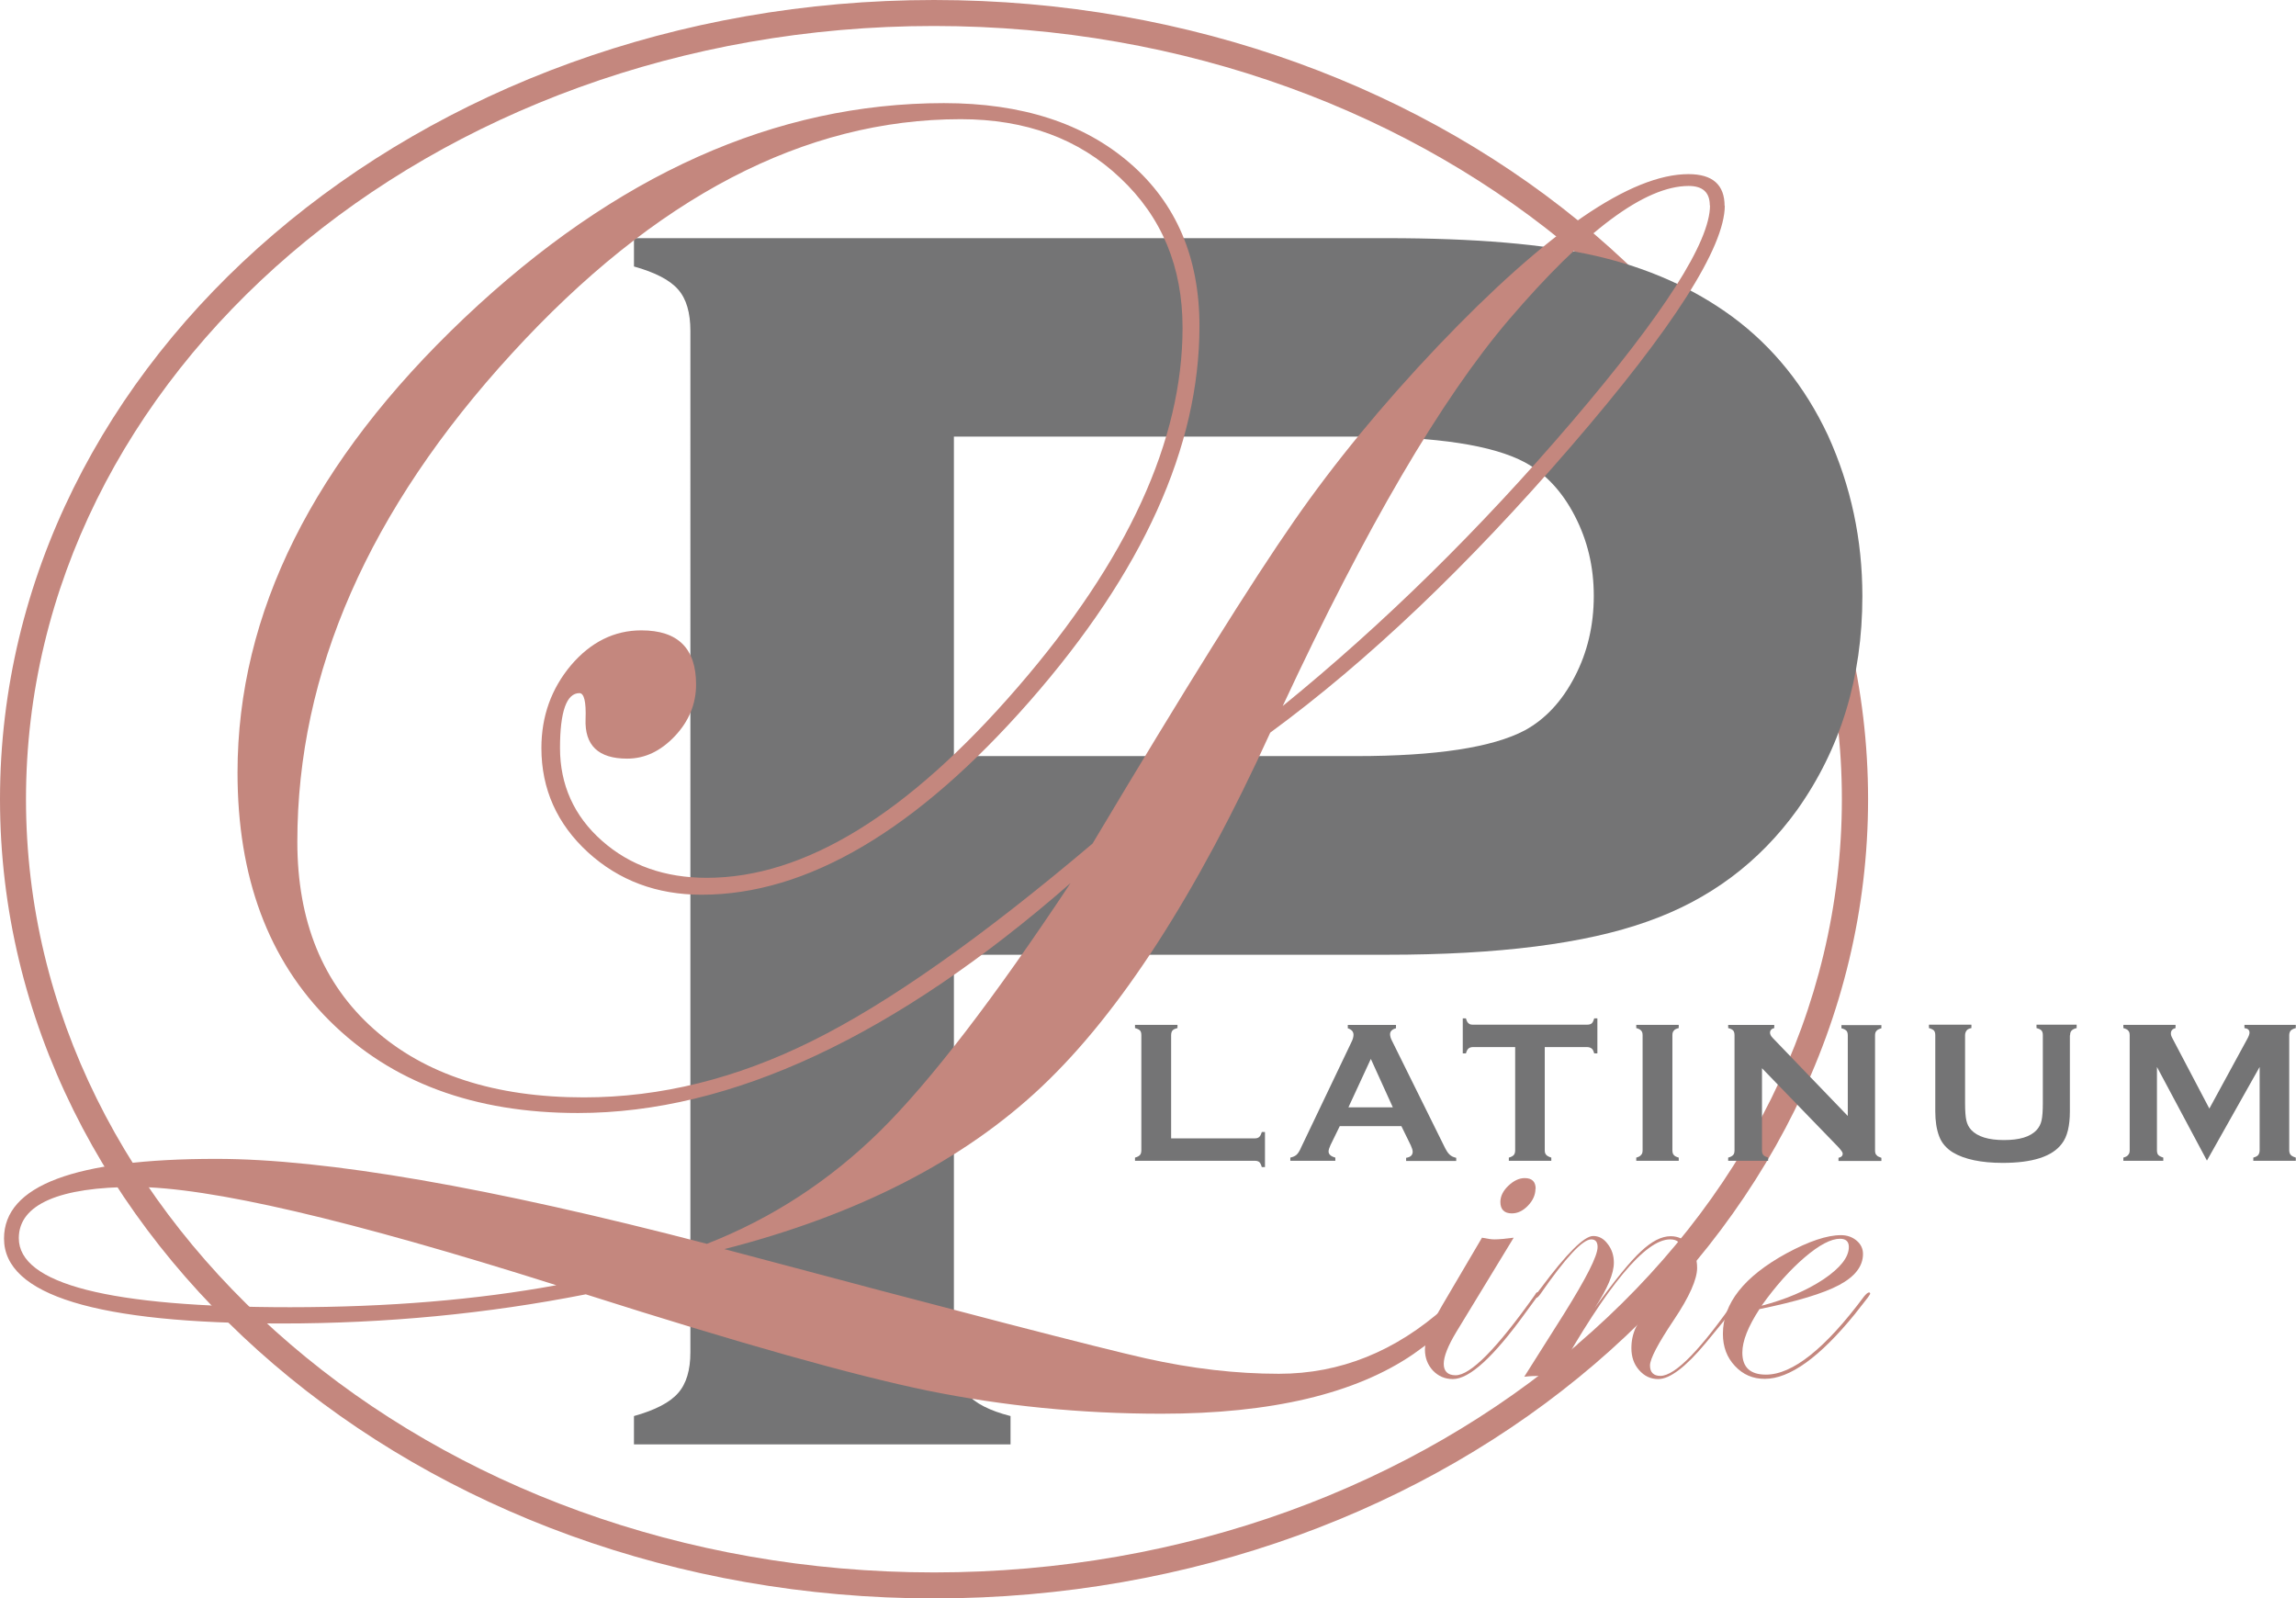 <?xml version="1.0" encoding="UTF-8"?>
<svg id="Layer_2" data-name="Layer 2" xmlns="http://www.w3.org/2000/svg" viewBox="0 0 108.65 75.64">
  <defs>
    <style>
      .cls-1 {
        fill: #747475;
      }

      .cls-2 {
        fill: none;
      }

      .cls-3 {
        fill: #c4877e;
      }
    </style>
  </defs>
  <g id="Layer_1-2" data-name="Layer 1">
    <g>
      <path class="cls-3" d="M44.2,0C19.8,0,0,16.95,0,37.82s19.8,37.82,44.2,37.82,44.2-16.94,44.2-37.82S68.6,0,44.2,0M74.65,63.62c-7.77,6.65-18.53,10.79-30.45,10.79-11.92,0-22.69-4.14-30.45-10.79-7.77-6.65-12.52-15.77-12.52-25.8,0-10.04,4.75-19.15,12.52-25.81C21.51,5.37,32.28,1.23,44.19,1.23h0c11.91,0,22.68,4.14,30.45,10.78,7.77,6.66,12.52,15.77,12.52,25.81,0,10.04-4.75,19.15-12.52,25.8"/>
      <path class="cls-1" d="M45.14,45.19v18.82c0,.83.2,1.49.61,1.94.4.46,1.09.81,2.07,1.06v1.34h-17.82v-1.34c1-.28,1.7-.64,2.09-1.09.39-.44.58-1.09.58-1.92V15.66c0-.86-.19-1.52-.58-1.96-.39-.45-1.09-.81-2.09-1.09v-1.34h35.63c4.15,0,7.45.28,9.89.84,2.44.56,4.59,1.51,6.46,2.88,1.92,1.42,3.43,3.29,4.52,5.61,1.09,2.4,1.63,4.93,1.63,7.61,0,3.85-1.03,7.22-3.09,10.12-1.79,2.48-4.15,4.25-7.09,5.28-2.94,1.05-7.05,1.57-12.32,1.57h-20.49ZM45.14,35.78h19.03c3.79,0,6.46-.41,7.99-1.22.97-.53,1.76-1.38,2.36-2.54.6-1.15.9-2.43.9-3.82s-.3-2.63-.9-3.79c-.6-1.16-1.39-2-2.36-2.53-1.51-.81-4.17-1.22-7.99-1.22h-19.03v15.11Z"/>
      <path class="cls-1" d="M55.42,53.87h3.95c.1,0,.17-.02.22-.07.05-.04.09-.13.12-.23h.15v1.66h-.15c-.03-.11-.07-.2-.12-.24-.05-.04-.12-.06-.22-.06h-5.66v-.15c.11-.03.19-.07.24-.13.04-.05.06-.12.06-.22v-5.44c0-.1-.02-.18-.06-.22-.04-.05-.13-.09-.24-.12v-.15h2.01v.15c-.11.03-.19.06-.24.12-.04.05-.06.13-.06.22v4.88Z"/>
      <path class="cls-1" d="M66.32,53.29h-2.92l-.44.9c-.06.13-.09.23-.09.3,0,.13.1.23.32.29v.15h-2.13v-.15c.13-.03.22-.07.29-.13.07-.06.15-.18.23-.37l2.36-4.94c.08-.15.11-.28.11-.37,0-.15-.09-.25-.27-.31v-.16h2.28v.16c-.19.05-.28.15-.28.28,0,.09.03.2.09.31l2.45,4.95c.1.21.19.36.27.43.08.08.18.13.32.16v.15h-2.37v-.15c.21-.03.31-.13.31-.29,0-.07-.03-.17-.09-.3l-.44-.9ZM65.91,52.4l-1.04-2.29-1.06,2.29h2.1Z"/>
      <path class="cls-1" d="M73.1,49.55v4.88c0,.1.02.17.07.22.04.05.12.09.24.13v.15h-2.01v-.15c.11-.03.19-.07.24-.13.04-.05.06-.12.06-.22v-4.88h-2c-.09,0-.17.03-.21.07-.05.04-.09.12-.12.23h-.15v-1.66h.15c.03.11.07.2.13.24.05.05.12.06.21.06h5.39c.1,0,.17-.02.22-.06.05-.04.09-.13.12-.24h.15v1.66h-.15c-.03-.11-.07-.2-.12-.23-.05-.04-.12-.07-.22-.07h-1.99Z"/>
      <path class="cls-1" d="M77.73,54.43v-5.44c0-.1-.02-.17-.07-.22-.04-.05-.12-.09-.23-.12v-.15h2.01v.15c-.11.03-.19.06-.23.12-.05.05-.07.12-.07.22v5.44c0,.1.02.18.07.23.04.05.12.09.23.12v.15h-2.01v-.15c.11-.03.19-.07.23-.13.05-.04.07-.12.07-.22"/>
      <path class="cls-1" d="M83.38,50.52v3.91c0,.1.02.18.06.22.04.06.12.09.23.13v.15h-1.89v-.15c.11-.03.19-.07.24-.13.04-.04.06-.12.06-.22v-5.44c0-.1-.02-.17-.06-.22-.04-.05-.12-.09-.24-.12v-.15h2.18v.15c-.13.03-.2.11-.2.22,0,.07.04.16.13.25l3.55,3.69v-3.81c0-.1-.02-.17-.06-.22-.05-.05-.12-.09-.24-.12v-.15h1.89v.15c-.11.03-.19.07-.23.12-.05.05-.07.12-.07.22v5.44c0,.1.02.18.07.22.04.06.12.09.23.13v.15h-2.03v-.15c.14-.03.2-.1.2-.2,0-.06-.08-.17-.23-.33l-3.6-3.72Z"/>
      <path class="cls-1" d="M97.95,48.99v3.6c0,.68-.12,1.2-.38,1.53-.45.61-1.39.91-2.8.91-1.02,0-1.81-.17-2.35-.49-.32-.2-.54-.45-.66-.78-.12-.32-.18-.71-.18-1.17v-3.6c0-.1-.02-.17-.06-.22-.05-.05-.13-.09-.24-.12v-.16h2.01v.16c-.11.02-.19.06-.23.12-.04.05-.07.13-.07.22v3.21c0,.37.02.65.06.82.04.18.12.33.23.45.3.32.82.48,1.55.48s1.25-.15,1.55-.48c.11-.12.19-.27.23-.45.04-.18.06-.45.06-.82v-3.21c0-.1-.02-.17-.06-.22-.04-.05-.13-.09-.24-.12v-.16h1.9v.16c-.12.03-.19.07-.24.12-.05.05-.07.13-.07.22"/>
      <path class="cls-1" d="M104.44,54.93l-2.37-4.44v3.94c0,.1.02.18.06.22.04.05.12.09.24.13v.15h-1.89v-.15c.11-.03.19-.07.23-.13.05-.05.07-.12.07-.22v-5.44c0-.1-.02-.17-.07-.22-.04-.05-.12-.09-.23-.12v-.15h2.47v.15c-.15.04-.22.12-.22.26,0,.06.02.13.07.22l1.75,3.33,1.78-3.27c.08-.14.12-.25.12-.32,0-.13-.08-.2-.24-.22v-.15h2.43v.15c-.11.03-.19.07-.24.12-.04.05-.07.12-.07.22v5.44c0,.1.03.18.07.22.04.05.12.09.24.13v.15h-2.01v-.15c.11-.03.19-.07.23-.12.04-.05.07-.13.07-.23v-3.94l-2.5,4.44Z"/>
      <path class="cls-3" d="M81.62,9.72c0,1.98-2.43,5.79-7.3,11.43-4.87,5.64-9.6,10.14-14.21,13.52-3.49,7.65-7.09,13.23-10.8,16.74-3.71,3.51-8.72,6.08-15.03,7.7,11.1,2.96,17.75,4.68,19.94,5.17,2.19.49,4.29.73,6.3.73,2.9,0,5.52-1.06,7.87-3.16.25-.14.41-.21.46-.21.14.05.22.13.25.21,0,.45-.74,1.19-2.22,2.23-2.73,1.87-6.71,2.82-11.92,2.82-3.82,0-7.5-.37-11.05-1.09-3.54-.73-8.94-2.25-16.19-4.56-4.66.92-9.46,1.38-14.39,1.38-8.76,0-13.14-1.34-13.14-4.02,0-2.51,3.35-3.77,10.04-3.77,5.19,0,12.93,1.34,23.22,4.02,3.07-1.2,5.8-2.98,8.19-5.33,2.39-2.36,5.39-6.27,9.02-11.74-8.31,7.26-16.08,10.88-23.31,10.88-4.91,0-8.82-1.45-11.74-4.35-2.92-2.9-4.37-6.82-4.37-11.76,0-7.55,3.58-14.73,10.73-21.51,7.16-6.78,14.73-10.17,22.7-10.17,3.68,0,6.62.95,8.81,2.85,2.19,1.9,3.28,4.47,3.28,7.7,0,5.72-2.68,11.64-8.03,17.75-5.36,6.11-10.53,9.16-15.53,9.16-2.12,0-3.91-.67-5.38-2.01-1.46-1.34-2.2-2.99-2.2-4.93,0-1.51.47-2.81,1.4-3.92.94-1.1,2.05-1.65,3.33-1.65,1.73,0,2.59.85,2.59,2.56,0,.92-.34,1.74-1,2.44-.67.71-1.42,1.07-2.26,1.07-1.37,0-2.02-.63-1.97-1.88.03-.81-.07-1.22-.29-1.22-.61,0-.92.87-.92,2.6s.66,3.22,1.99,4.39c1.32,1.17,2.98,1.75,4.96,1.75,4.61,0,9.51-3,14.71-9.02,5.2-6.01,7.8-11.68,7.8-17.01,0-2.88-.98-5.24-2.95-7.09-1.96-1.86-4.48-2.78-7.55-2.78-7.39,0-14.47,3.69-21.24,11.09-6.77,7.39-10.15,15.09-10.15,23.1,0,3.76,1.2,6.72,3.62,8.87,2.41,2.15,5.73,3.23,9.94,3.23,3.63,0,7.23-.89,10.82-2.68,3.59-1.78,8-4.89,13.25-9.33,4.38-7.34,7.56-12.43,9.54-15.27,1.9-2.74,4.17-5.5,6.82-8.29,5.16-5.41,9.11-8.12,11.84-8.12,1.14,0,1.71.5,1.71,1.51M26.33,60.82c-9.79-3.1-16.44-4.65-19.96-4.65s-5.48.81-5.48,2.42c0,2.17,4.28,3.27,12.84,3.27,4.63,0,8.83-.35,12.59-1.04M80.91,9.72c0-.61-.33-.92-1-.92-2.07,0-4.9,2.11-8.5,6.32-3.21,3.76-6.78,9.86-10.71,18.29,4.77-3.88,9.33-8.36,13.69-13.46,4.35-5.1,6.53-8.5,6.53-10.23"/>
      <path class="cls-3" d="M72.83,61.22s-.05.09-.12.19l-.52.71c-1.51,2.09-2.65,3.14-3.44,3.14-.38,0-.69-.14-.94-.4-.25-.27-.38-.6-.38-1,0-.46.28-1.17.83-2.11l1.87-3.18c.25.05.44.08.59.08.22,0,.52-.03.91-.08l-2.72,4.47c-.39.65-.59,1.15-.59,1.5s.19.54.56.54c.71,0,1.96-1.27,3.76-3.81.04-.08.08-.12.12-.12.04,0,.07.02.07.07M72.66,56.26c0,.28-.12.55-.35.79-.24.25-.49.37-.77.37-.36,0-.54-.19-.54-.54,0-.26.12-.52.37-.76.25-.24.51-.37.78-.37.35,0,.52.17.52.51"/>
      <path class="cls-3" d="M82.46,61.22c0,.17-.58.94-1.74,2.33-.95,1.14-1.7,1.71-2.25,1.71-.36,0-.66-.14-.91-.43-.24-.27-.36-.62-.36-1.03,0-.36.07-.69.22-1,.15-.3.53-.92,1.16-1.82.65-.96.97-1.57.97-1.83,0-.34-.17-.5-.52-.5-1.17,0-2.97,2.17-5.4,6.5-.39-.03-.62-.04-.71-.04-.28,0-.54.01-.79.04l1.87-2.96c1.06-1.7,1.6-2.75,1.6-3.18,0-.24-.1-.36-.3-.36-.41,0-1.21.86-2.41,2.59-.07.1-.13.16-.17.17-.04,0-.06-.02-.07-.07,0-.04.02-.07.04-.09l.23-.3c1.22-1.64,2.05-2.46,2.47-2.46.27,0,.5.12.69.38.19.24.29.54.29.88,0,.52-.3,1.23-.9,2.14.94-1.3,1.67-2.2,2.18-2.67.51-.48.97-.72,1.41-.72.35,0,.65.14.89.43.24.29.36.65.36,1.07,0,.53-.36,1.36-1.1,2.46-.75,1.12-1.13,1.84-1.13,2.16s.17.49.49.49c.71,0,1.94-1.27,3.69-3.81.04-.08.08-.12.12-.12.05,0,.07.02.07.07"/>
      <path class="cls-3" d="M88.5,61.23s-.07.13-.22.31l-.51.65c-1.66,2.04-3.08,3.06-4.26,3.06-.56,0-1.03-.2-1.41-.61-.38-.4-.57-.91-.57-1.52,0-1.44,1-2.71,3.01-3.81,1.06-.57,1.91-.86,2.58-.86.29,0,.54.09.74.26.2.17.3.38.3.63,0,.58-.38,1.07-1.13,1.47-.75.4-2.01.78-3.77,1.14-.54.83-.81,1.51-.81,2.06,0,.69.37,1.04,1.12,1.04,1.26,0,2.81-1.24,4.64-3.7.1-.12.18-.19.24-.19.03,0,.05.03.05.07M87.49,59.01c0-.26-.14-.39-.42-.39-.42,0-.98.29-1.67.88-.69.59-1.37,1.35-2.04,2.29,1.15-.3,2.13-.72,2.93-1.25.8-.54,1.2-1.05,1.2-1.53"/>
      <rect class="cls-2" y="0" width="108.65" height="75.64"/>
    </g>
  </g>
</svg>